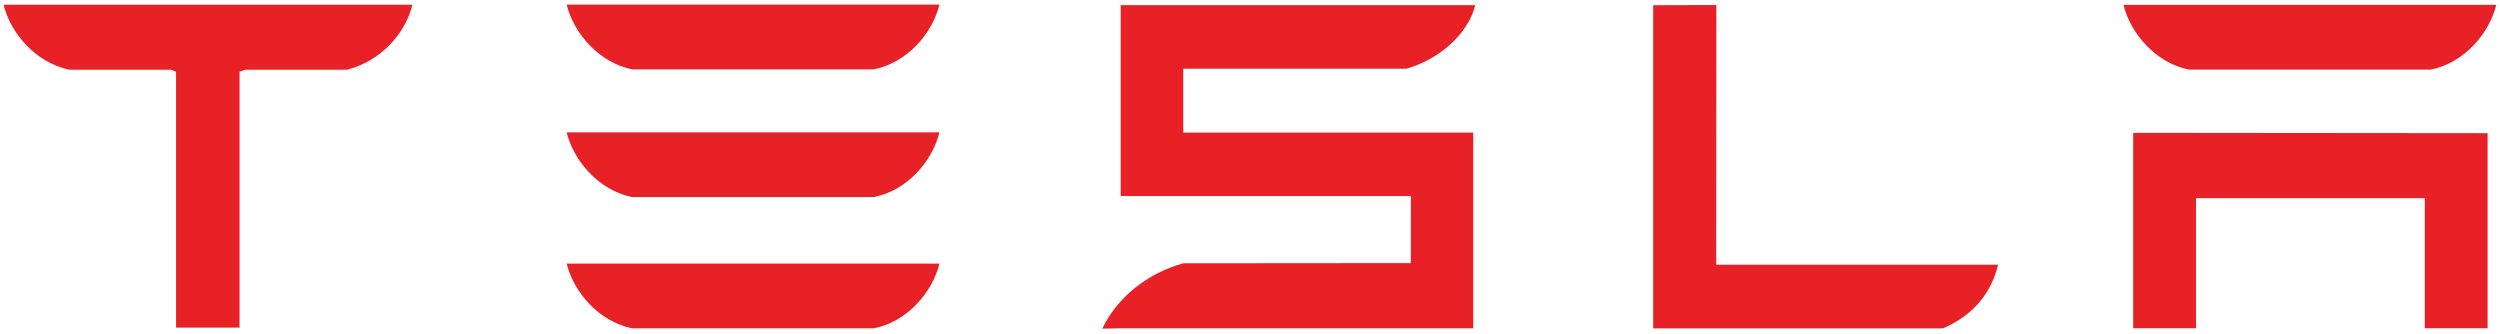 <svg width="262" height="35" viewBox="0 0 262 35" fill="none" xmlns="http://www.w3.org/2000/svg">
<path d="M223.557 13.922V34.401H230.144V20.766H254.117V34.401H260.699V13.957L223.557 13.922ZM229.41 7.297H254.738C258.256 6.6 260.872 3.504 261.61 0.51H222.539C223.269 3.505 225.924 6.6 229.41 7.297ZM203.608 34.414C206.929 33.01 208.716 30.582 209.4 27.741H179.857L179.875 0.527L173.253 0.545V34.414H203.608ZM124.005 7.205H147.396C150.923 6.184 153.884 3.505 154.606 0.536H117.448V20.551H147.86V27.574L124.005 27.593C120.267 28.632 117.097 31.135 115.516 34.441L117.448 34.406H154.395V13.896H124.005V7.205ZM66.26 7.27H91.58C95.102 6.57 97.721 3.477 98.454 0.48H59.386C60.115 3.477 62.772 6.57 66.26 7.27ZM66.26 20.655H91.58C95.102 19.963 97.721 16.867 98.454 13.868H59.386C60.115 16.868 62.772 19.963 66.26 20.655ZM66.26 34.41H91.58C95.102 33.712 97.721 30.617 98.454 27.622H59.386C60.115 30.619 62.772 33.712 66.26 34.41ZM0.39 0.562C1.152 3.522 3.722 6.547 7.248 7.305H17.906L18.45 7.519V34.334H25.105V7.519L25.71 7.305H36.377C39.943 6.39 42.458 3.522 43.206 0.562V0.497H0.39V0.562Z" fill="#E82127"/>
</svg>
